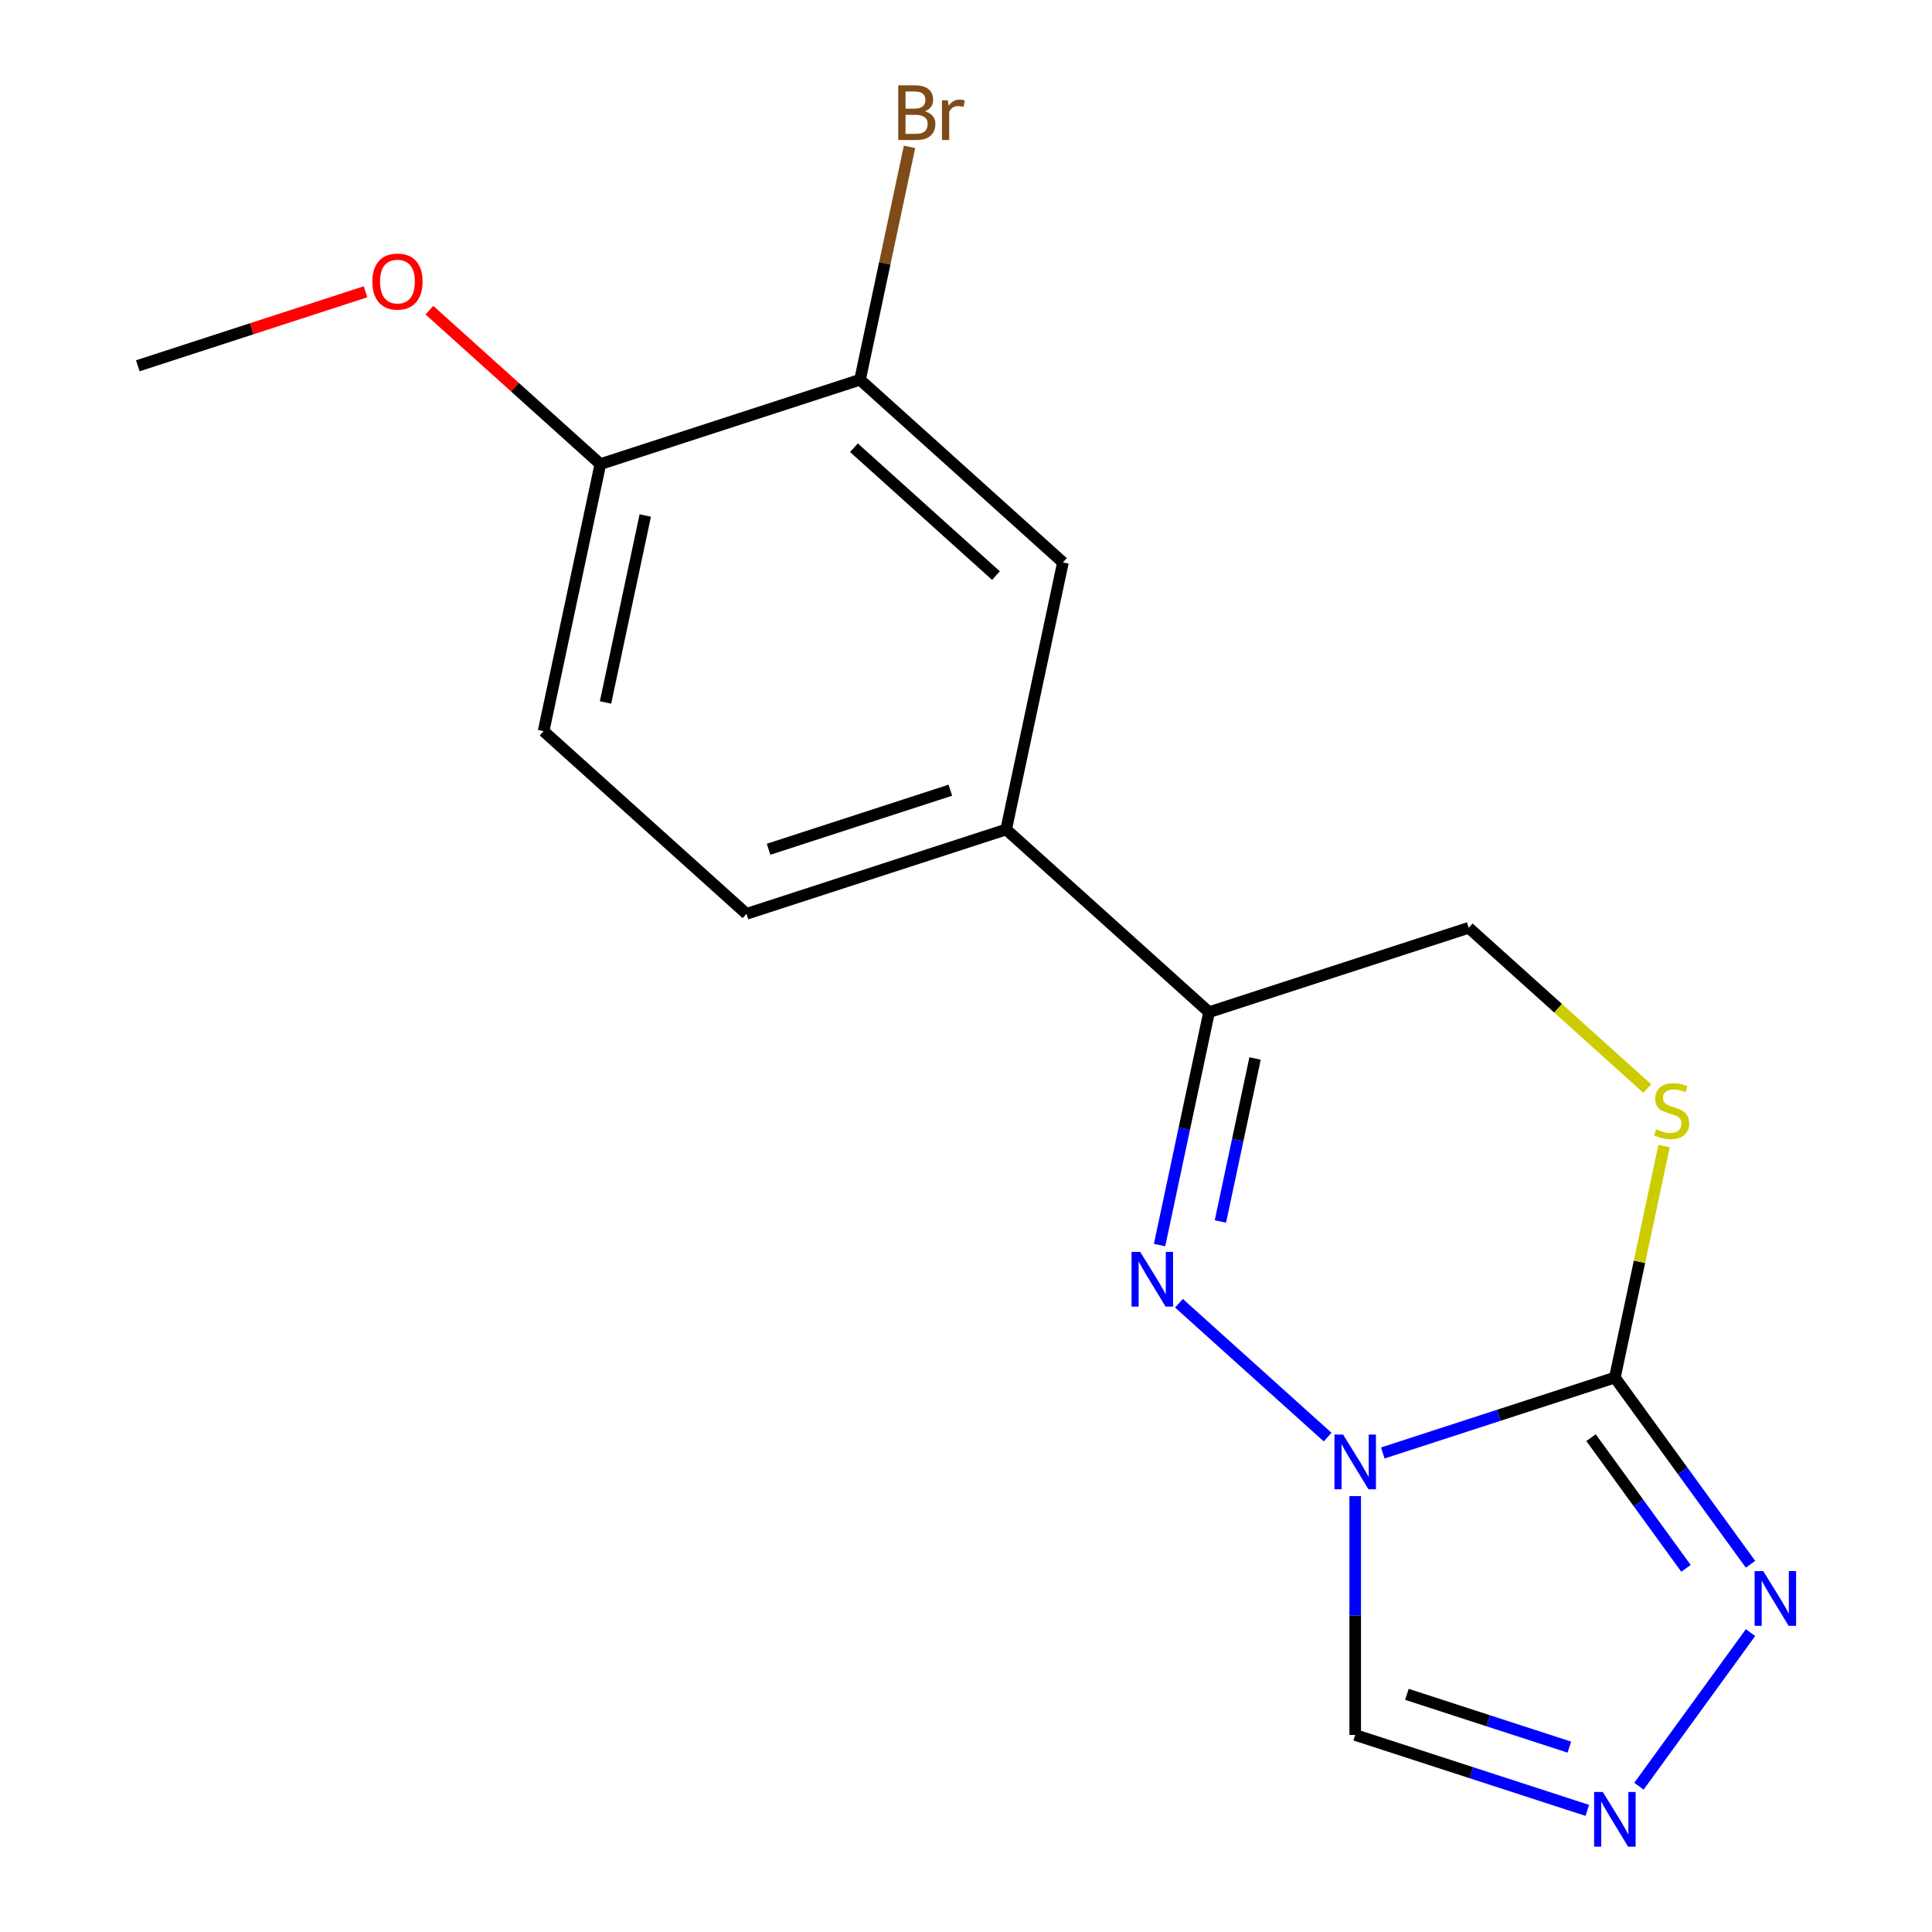 <?xml version='1.0' encoding='iso-8859-1'?>
<svg version='1.1' baseProfile='full'
              xmlns='http://www.w3.org/2000/svg'
                      xmlns:rdkit='http://www.rdkit.org/xml'
                      xmlns:xlink='http://www.w3.org/1999/xlink'
                  xml:space='preserve'
width='1000px' height='1000px' viewBox='0 0 1000 1000'>
<!-- END OF HEADER -->
<rect style='opacity:1.0;fill:#FFFFFF;stroke:none' width='1000' height='1000' x='0' y='0'> </rect>
<path class='bond-0' d='M 715.723,752.056 L 775.788,732.54' style='fill:none;fill-rule:evenodd;stroke:#0000FF;stroke-width:6px;stroke-linecap:butt;stroke-linejoin:miter;stroke-opacity:1' />
<path class='bond-0' d='M 775.788,732.54 L 835.853,713.023' style='fill:none;fill-rule:evenodd;stroke:#000000;stroke-width:6px;stroke-linecap:butt;stroke-linejoin:miter;stroke-opacity:1' />
<path class='bond-1' d='M 687.177,743.842 L 610.222,674.552' style='fill:none;fill-rule:evenodd;stroke:#0000FF;stroke-width:6px;stroke-linecap:butt;stroke-linejoin:miter;stroke-opacity:1' />
<path class='bond-6' d='M 701.45,774.386 L 701.45,836.2' style='fill:none;fill-rule:evenodd;stroke:#0000FF;stroke-width:6px;stroke-linecap:butt;stroke-linejoin:miter;stroke-opacity:1' />
<path class='bond-6' d='M 701.45,836.2 L 701.45,898.013' style='fill:none;fill-rule:evenodd;stroke:#000000;stroke-width:6px;stroke-linecap:butt;stroke-linejoin:miter;stroke-opacity:1' />
<path class='bond-3' d='M 835.853,713.023 L 870.958,761.342' style='fill:none;fill-rule:evenodd;stroke:#000000;stroke-width:6px;stroke-linecap:butt;stroke-linejoin:miter;stroke-opacity:1' />
<path class='bond-3' d='M 870.958,761.342 L 906.063,809.66' style='fill:none;fill-rule:evenodd;stroke:#0000FF;stroke-width:6px;stroke-linecap:butt;stroke-linejoin:miter;stroke-opacity:1' />
<path class='bond-3' d='M 823.518,744.132 L 848.092,777.955' style='fill:none;fill-rule:evenodd;stroke:#000000;stroke-width:6px;stroke-linecap:butt;stroke-linejoin:miter;stroke-opacity:1' />
<path class='bond-3' d='M 848.092,777.955 L 872.666,811.778' style='fill:none;fill-rule:evenodd;stroke:#0000FF;stroke-width:6px;stroke-linecap:butt;stroke-linejoin:miter;stroke-opacity:1' />
<path class='bond-5' d='M 835.853,713.023 L 848.587,653.114' style='fill:none;fill-rule:evenodd;stroke:#000000;stroke-width:6px;stroke-linecap:butt;stroke-linejoin:miter;stroke-opacity:1' />
<path class='bond-5' d='M 848.587,653.114 L 861.321,593.205' style='fill:none;fill-rule:evenodd;stroke:#CCCC00;stroke-width:6px;stroke-linecap:butt;stroke-linejoin:miter;stroke-opacity:1' />
<path class='bond-2' d='M 600.19,644.439 L 613.001,584.17' style='fill:none;fill-rule:evenodd;stroke:#0000FF;stroke-width:6px;stroke-linecap:butt;stroke-linejoin:miter;stroke-opacity:1' />
<path class='bond-2' d='M 613.001,584.17 L 625.811,523.901' style='fill:none;fill-rule:evenodd;stroke:#000000;stroke-width:6px;stroke-linecap:butt;stroke-linejoin:miter;stroke-opacity:1' />
<path class='bond-2' d='M 631.679,632.235 L 640.647,590.047' style='fill:none;fill-rule:evenodd;stroke:#0000FF;stroke-width:6px;stroke-linecap:butt;stroke-linejoin:miter;stroke-opacity:1' />
<path class='bond-2' d='M 640.647,590.047 L 649.614,547.859' style='fill:none;fill-rule:evenodd;stroke:#000000;stroke-width:6px;stroke-linecap:butt;stroke-linejoin:miter;stroke-opacity:1' />
<path class='bond-7' d='M 625.811,523.901 L 520.791,429.34' style='fill:none;fill-rule:evenodd;stroke:#000000;stroke-width:6px;stroke-linecap:butt;stroke-linejoin:miter;stroke-opacity:1' />
<path class='bond-10' d='M 625.811,523.901 L 760.214,480.231' style='fill:none;fill-rule:evenodd;stroke:#000000;stroke-width:6px;stroke-linecap:butt;stroke-linejoin:miter;stroke-opacity:1' />
<path class='bond-17' d='M 906.063,845.046 L 848.31,924.537' style='fill:none;fill-rule:evenodd;stroke:#0000FF;stroke-width:6px;stroke-linecap:butt;stroke-linejoin:miter;stroke-opacity:1' />
<path class='bond-4' d='M 821.58,937.045 L 761.515,917.529' style='fill:none;fill-rule:evenodd;stroke:#0000FF;stroke-width:6px;stroke-linecap:butt;stroke-linejoin:miter;stroke-opacity:1' />
<path class='bond-4' d='M 761.515,917.529 L 701.45,898.013' style='fill:none;fill-rule:evenodd;stroke:#000000;stroke-width:6px;stroke-linecap:butt;stroke-linejoin:miter;stroke-opacity:1' />
<path class='bond-4' d='M 812.294,904.31 L 770.249,890.648' style='fill:none;fill-rule:evenodd;stroke:#0000FF;stroke-width:6px;stroke-linecap:butt;stroke-linejoin:miter;stroke-opacity:1' />
<path class='bond-4' d='M 770.249,890.648 L 728.203,876.987' style='fill:none;fill-rule:evenodd;stroke:#000000;stroke-width:6px;stroke-linecap:butt;stroke-linejoin:miter;stroke-opacity:1' />
<path class='bond-18' d='M 852.621,563.436 L 806.418,521.833' style='fill:none;fill-rule:evenodd;stroke:#CCCC00;stroke-width:6px;stroke-linecap:butt;stroke-linejoin:miter;stroke-opacity:1' />
<path class='bond-18' d='M 806.418,521.833 L 760.214,480.231' style='fill:none;fill-rule:evenodd;stroke:#000000;stroke-width:6px;stroke-linecap:butt;stroke-linejoin:miter;stroke-opacity:1' />
<path class='bond-9' d='M 520.791,429.34 L 550.173,291.109' style='fill:none;fill-rule:evenodd;stroke:#000000;stroke-width:6px;stroke-linecap:butt;stroke-linejoin:miter;stroke-opacity:1' />
<path class='bond-12' d='M 520.791,429.34 L 386.388,473.01' style='fill:none;fill-rule:evenodd;stroke:#000000;stroke-width:6px;stroke-linecap:butt;stroke-linejoin:miter;stroke-opacity:1' />
<path class='bond-12' d='M 491.896,409.01 L 397.814,439.579' style='fill:none;fill-rule:evenodd;stroke:#000000;stroke-width:6px;stroke-linecap:butt;stroke-linejoin:miter;stroke-opacity:1' />
<path class='bond-8' d='M 445.152,196.548 L 550.173,291.109' style='fill:none;fill-rule:evenodd;stroke:#000000;stroke-width:6px;stroke-linecap:butt;stroke-linejoin:miter;stroke-opacity:1' />
<path class='bond-8' d='M 441.993,231.737 L 515.507,297.929' style='fill:none;fill-rule:evenodd;stroke:#000000;stroke-width:6px;stroke-linecap:butt;stroke-linejoin:miter;stroke-opacity:1' />
<path class='bond-14' d='M 445.152,196.548 L 457.962,136.279' style='fill:none;fill-rule:evenodd;stroke:#000000;stroke-width:6px;stroke-linecap:butt;stroke-linejoin:miter;stroke-opacity:1' />
<path class='bond-14' d='M 457.962,136.279 L 470.773,76.01' style='fill:none;fill-rule:evenodd;stroke:#7F4C19;stroke-width:6px;stroke-linecap:butt;stroke-linejoin:miter;stroke-opacity:1' />
<path class='bond-19' d='M 445.152,196.548 L 310.749,240.218' style='fill:none;fill-rule:evenodd;stroke:#000000;stroke-width:6px;stroke-linecap:butt;stroke-linejoin:miter;stroke-opacity:1' />
<path class='bond-11' d='M 310.749,240.218 L 281.367,378.449' style='fill:none;fill-rule:evenodd;stroke:#000000;stroke-width:6px;stroke-linecap:butt;stroke-linejoin:miter;stroke-opacity:1' />
<path class='bond-11' d='M 333.988,266.829 L 313.421,363.591' style='fill:none;fill-rule:evenodd;stroke:#000000;stroke-width:6px;stroke-linecap:butt;stroke-linejoin:miter;stroke-opacity:1' />
<path class='bond-15' d='M 310.749,240.218 L 266.505,200.381' style='fill:none;fill-rule:evenodd;stroke:#000000;stroke-width:6px;stroke-linecap:butt;stroke-linejoin:miter;stroke-opacity:1' />
<path class='bond-15' d='M 266.505,200.381 L 222.262,160.544' style='fill:none;fill-rule:evenodd;stroke:#FF0000;stroke-width:6px;stroke-linecap:butt;stroke-linejoin:miter;stroke-opacity:1' />
<path class='bond-13' d='M 386.388,473.01 L 281.367,378.449' style='fill:none;fill-rule:evenodd;stroke:#000000;stroke-width:6px;stroke-linecap:butt;stroke-linejoin:miter;stroke-opacity:1' />
<path class='bond-16' d='M 189.196,151.029 L 130.261,170.178' style='fill:none;fill-rule:evenodd;stroke:#FF0000;stroke-width:6px;stroke-linecap:butt;stroke-linejoin:miter;stroke-opacity:1' />
<path class='bond-16' d='M 130.261,170.178 L 71.326,189.327' style='fill:none;fill-rule:evenodd;stroke:#000000;stroke-width:6px;stroke-linecap:butt;stroke-linejoin:miter;stroke-opacity:1' />
<path  class='atom-0' d='M 695.19 742.533
L 704.47 757.533
Q 705.39 759.013, 706.87 761.693
Q 708.35 764.373, 708.43 764.533
L 708.43 742.533
L 712.19 742.533
L 712.19 770.853
L 708.31 770.853
L 698.35 754.453
Q 697.19 752.533, 695.95 750.333
Q 694.75 748.133, 694.39 747.453
L 694.39 770.853
L 690.71 770.853
L 690.71 742.533
L 695.19 742.533
' fill='#0000FF'/>
<path  class='atom-2' d='M 590.169 647.972
L 599.449 662.972
Q 600.369 664.452, 601.849 667.132
Q 603.329 669.812, 603.409 669.972
L 603.409 647.972
L 607.169 647.972
L 607.169 676.292
L 603.289 676.292
L 593.329 659.892
Q 592.169 657.972, 590.929 655.772
Q 589.729 653.572, 589.369 652.892
L 589.369 676.292
L 585.689 676.292
L 585.689 647.972
L 590.169 647.972
' fill='#0000FF'/>
<path  class='atom-4' d='M 912.658 813.193
L 921.938 828.193
Q 922.858 829.673, 924.338 832.353
Q 925.818 835.033, 925.898 835.193
L 925.898 813.193
L 929.658 813.193
L 929.658 841.513
L 925.778 841.513
L 915.818 825.113
Q 914.658 823.193, 913.418 820.993
Q 912.218 818.793, 911.858 818.113
L 911.858 841.513
L 908.178 841.513
L 908.178 813.193
L 912.658 813.193
' fill='#0000FF'/>
<path  class='atom-5' d='M 829.593 927.523
L 838.873 942.523
Q 839.793 944.003, 841.273 946.683
Q 842.753 949.363, 842.833 949.523
L 842.833 927.523
L 846.593 927.523
L 846.593 955.843
L 842.713 955.843
L 832.753 939.443
Q 831.593 937.523, 830.353 935.323
Q 829.153 933.123, 828.793 932.443
L 828.793 955.843
L 825.113 955.843
L 825.113 927.523
L 829.593 927.523
' fill='#0000FF'/>
<path  class='atom-6' d='M 857.234 584.512
Q 857.554 584.632, 858.874 585.192
Q 860.194 585.752, 861.634 586.112
Q 863.114 586.432, 864.554 586.432
Q 867.234 586.432, 868.794 585.152
Q 870.354 583.832, 870.354 581.552
Q 870.354 579.992, 869.554 579.032
Q 868.794 578.072, 867.594 577.552
Q 866.394 577.032, 864.394 576.432
Q 861.874 575.672, 860.354 574.952
Q 858.874 574.232, 857.794 572.712
Q 856.754 571.192, 856.754 568.632
Q 856.754 565.072, 859.154 562.872
Q 861.594 560.672, 866.394 560.672
Q 869.674 560.672, 873.394 562.232
L 872.474 565.312
Q 869.074 563.912, 866.514 563.912
Q 863.754 563.912, 862.234 565.072
Q 860.714 566.192, 860.754 568.152
Q 860.754 569.672, 861.514 570.592
Q 862.314 571.512, 863.434 572.032
Q 864.594 572.552, 866.514 573.152
Q 869.074 573.952, 870.594 574.752
Q 872.114 575.552, 873.194 577.192
Q 874.314 578.792, 874.314 581.552
Q 874.314 585.472, 871.674 587.592
Q 869.074 589.672, 864.714 589.672
Q 862.194 589.672, 860.274 589.112
Q 858.394 588.592, 856.154 587.672
L 857.234 584.512
' fill='#CCCC00'/>
<path  class='atom-15' d='M 478.674 57.597
Q 481.394 58.357, 482.754 60.037
Q 484.154 61.677, 484.154 64.117
Q 484.154 68.037, 481.634 70.277
Q 479.154 72.477, 474.434 72.477
L 464.914 72.477
L 464.914 44.157
L 473.274 44.157
Q 478.114 44.157, 480.554 46.117
Q 482.994 48.077, 482.994 51.677
Q 482.994 55.957, 478.674 57.597
M 468.714 47.357
L 468.714 56.237
L 473.274 56.237
Q 476.074 56.237, 477.514 55.117
Q 478.994 53.957, 478.994 51.677
Q 478.994 47.357, 473.274 47.357
L 468.714 47.357
M 474.434 69.277
Q 477.194 69.277, 478.674 67.957
Q 480.154 66.637, 480.154 64.117
Q 480.154 61.797, 478.514 60.637
Q 476.914 59.437, 473.834 59.437
L 468.714 59.437
L 468.714 69.277
L 474.434 69.277
' fill='#7F4C19'/>
<path  class='atom-15' d='M 490.594 51.917
L 491.034 54.757
Q 493.194 51.557, 496.714 51.557
Q 497.834 51.557, 499.354 51.957
L 498.754 55.317
Q 497.034 54.917, 496.074 54.917
Q 494.394 54.917, 493.274 55.597
Q 492.194 56.237, 491.314 57.797
L 491.314 72.477
L 487.554 72.477
L 487.554 51.917
L 490.594 51.917
' fill='#7F4C19'/>
<path  class='atom-16' d='M 192.729 145.737
Q 192.729 138.937, 196.089 135.137
Q 199.449 131.337, 205.729 131.337
Q 212.009 131.337, 215.369 135.137
Q 218.729 138.937, 218.729 145.737
Q 218.729 152.617, 215.329 156.537
Q 211.929 160.417, 205.729 160.417
Q 199.489 160.417, 196.089 156.537
Q 192.729 152.657, 192.729 145.737
M 205.729 157.217
Q 210.049 157.217, 212.369 154.337
Q 214.729 151.417, 214.729 145.737
Q 214.729 140.177, 212.369 137.377
Q 210.049 134.537, 205.729 134.537
Q 201.409 134.537, 199.049 137.337
Q 196.729 140.137, 196.729 145.737
Q 196.729 151.457, 199.049 154.337
Q 201.409 157.217, 205.729 157.217
' fill='#FF0000'/>
</svg>
